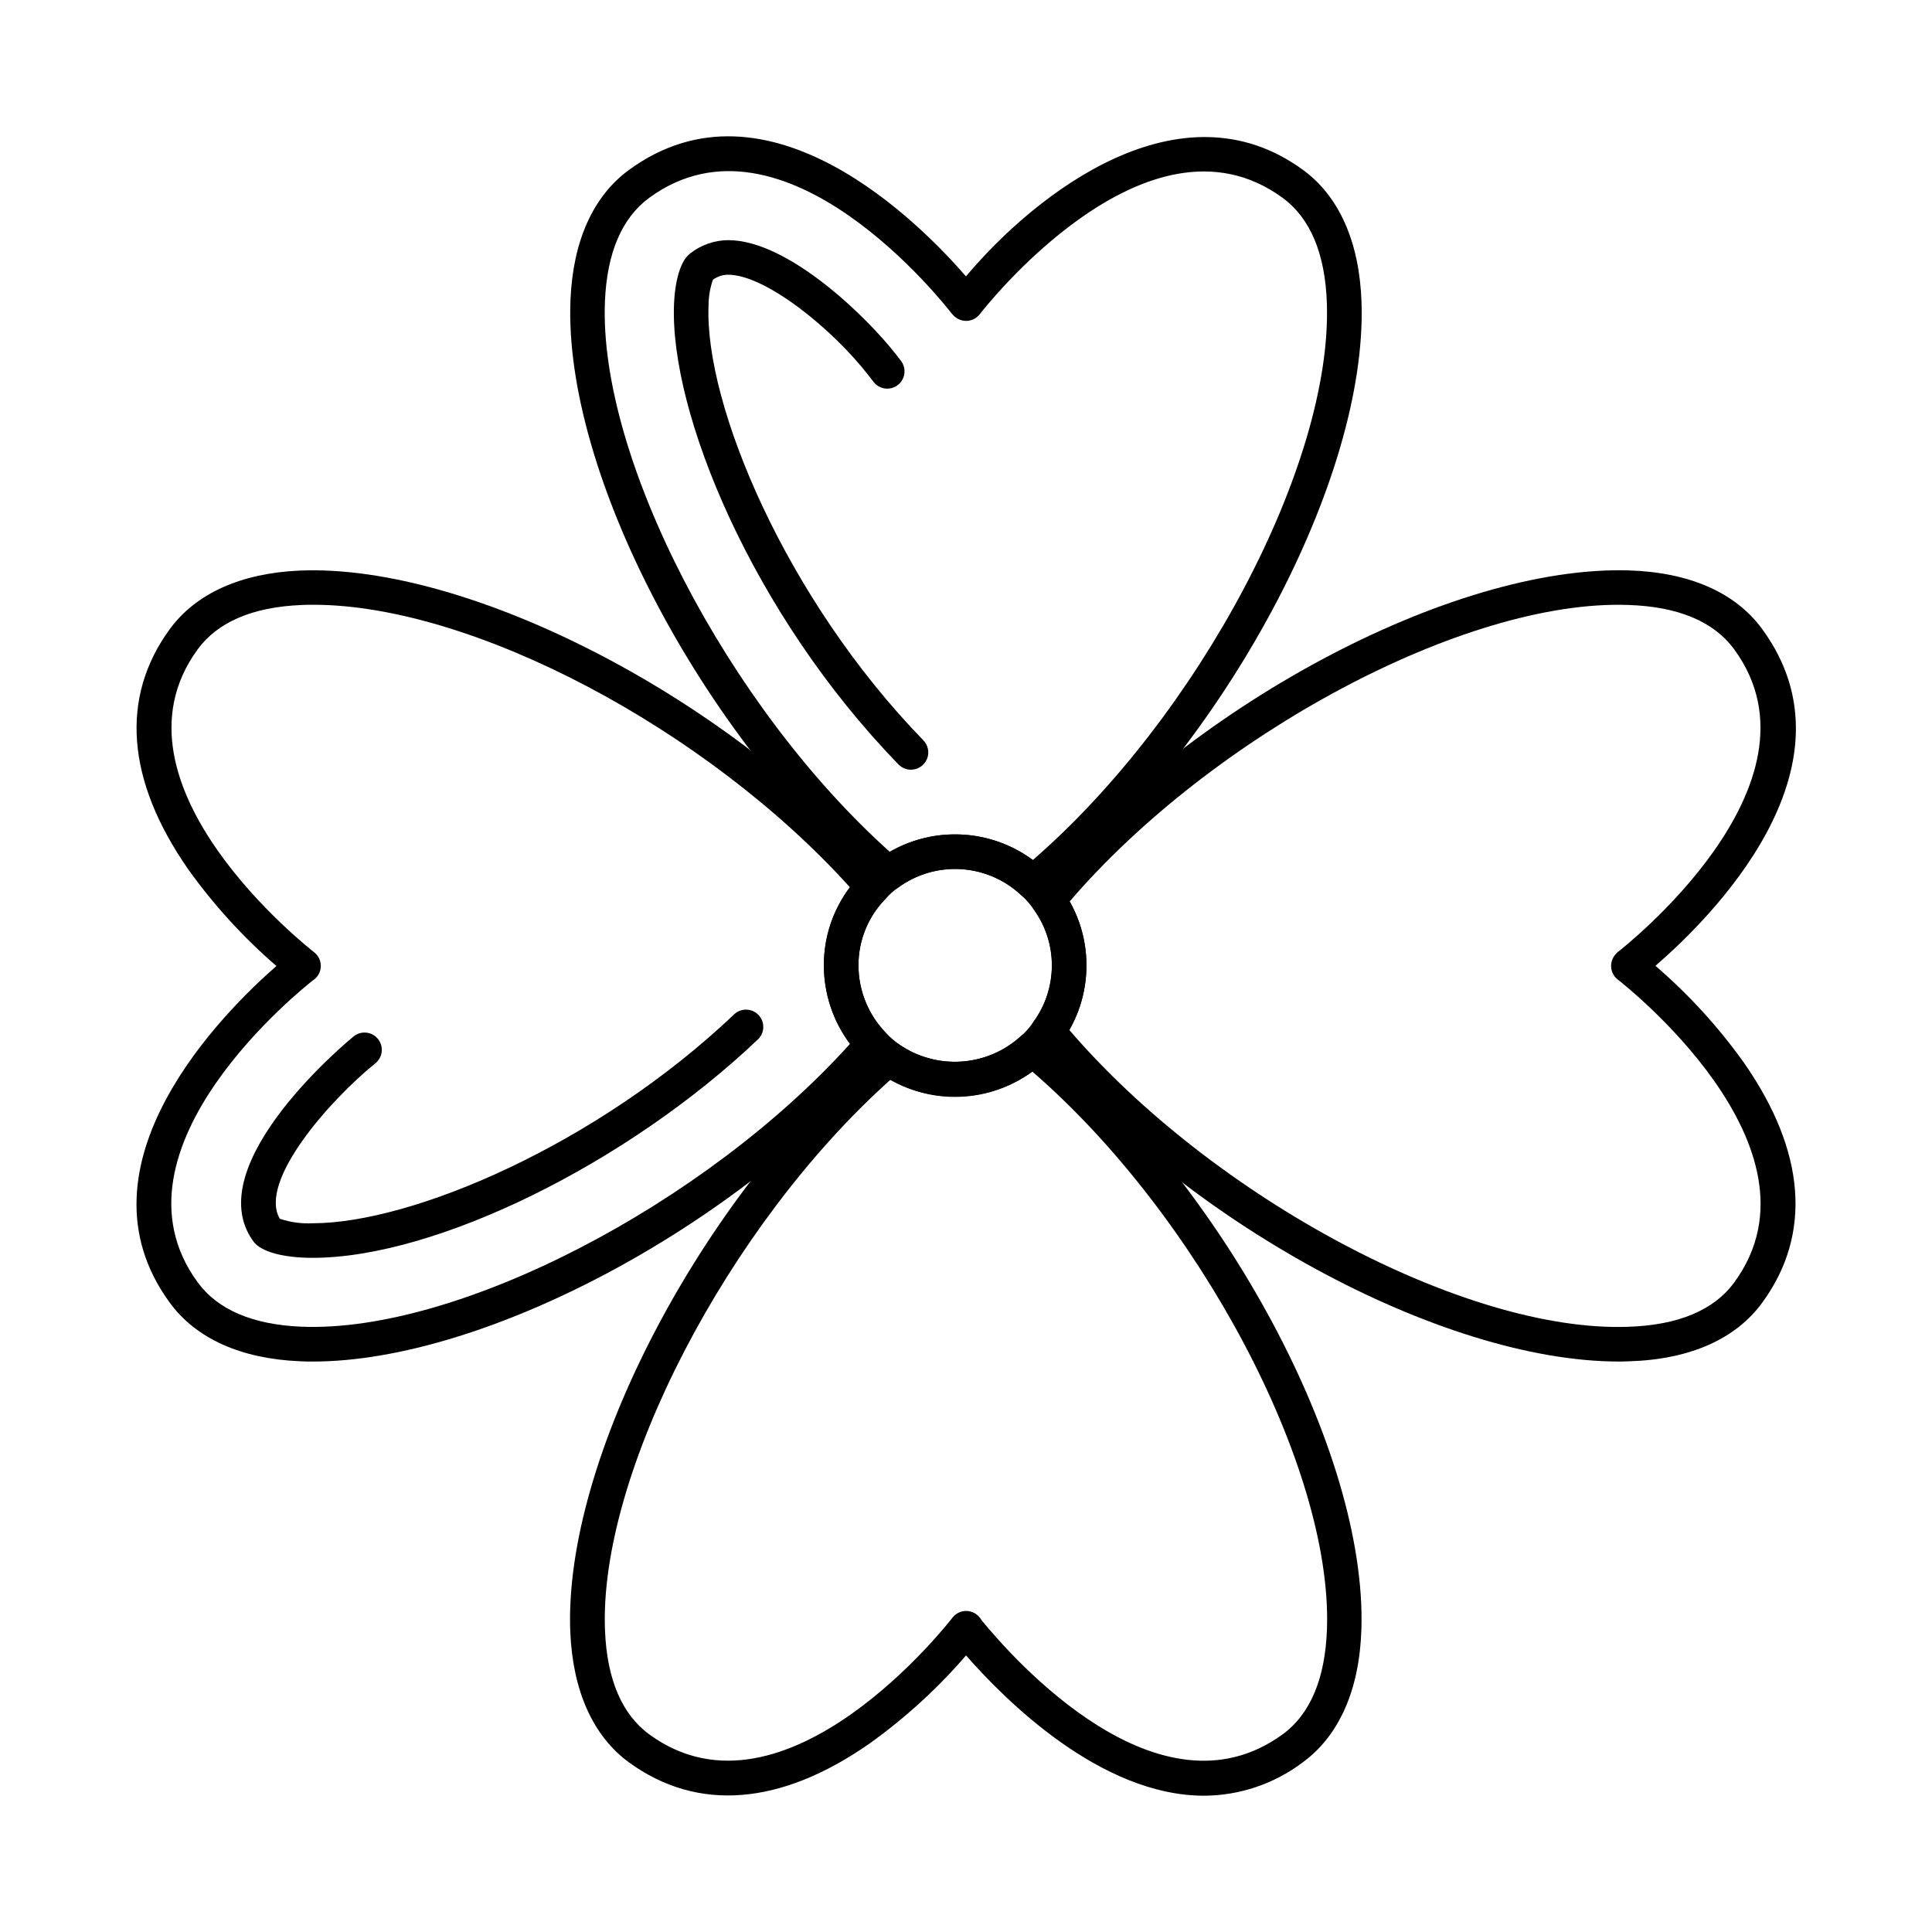 <?xml version="1.0" encoding="UTF-8"?>
<!-- Uploaded to: SVG Repo, www.svgrepo.com, Generator: SVG Repo Mixer Tools -->
<svg fill="#000000" width="800px" height="800px" version="1.1" viewBox="144 144 512 512" xmlns="http://www.w3.org/2000/svg">
 <g>
  <path d="m417.76 382.48c-1.168 0-2.289-0.445-3.141-1.246-4.328-4.078-9.949-6.516-15.883-6.894-5.938-0.379-11.82 1.328-16.633 4.824-1.723 1.258-4.086 1.164-5.699-0.23-46.719-40.34-83.129-110.1-81.219-155.5 0.66-15.621 6.043-27.535 15.574-34.457 36.789-26.77 77.23 14.406 89.23 28.266 18.664-22.203 56.871-51.832 89.258-28.262 9.664 7.035 15.047 19.207 15.574 35.207 1.508 46.883-36.227 117.41-84.121 157.23h-0.004c-0.824 0.691-1.863 1.066-2.938 1.062zm-20.656-17.359c7.418-0.008 14.645 2.375 20.609 6.793 43.887-38.066 79.301-104.71 77.926-147.43-0.43-13.281-4.398-22.711-11.797-28.098-36.008-26.242-79.723 30.281-80.18 30.855-0.809 1.059-2.035 1.715-3.363 1.801-1.324 0.055-2.617-0.441-3.559-1.375-0.125-0.129-0.457-0.488-0.578-0.637-1.801-2.32-44.336-56.66-80.059-30.648-7.25 5.301-11.238 14.527-11.785 27.441-1.742 41.41 32.582 107.45 75.48 145.92 5.258-3.043 11.227-4.637 17.305-4.617z"/>
  <path d="m463.08 619.88c-27.438 0-52.805-25.426-63.062-37.176-7.586 8.793-16.195 16.648-25.648 23.398-23.527 16.41-45.531 18.129-63.664 4.961-9.539-6.957-14.918-18.922-15.574-34.598-1.832-45.48 34.645-115.24 81.352-155.5h0.004c1.605-1.387 3.957-1.484 5.676-0.242 4.824 3.363 10.645 4.988 16.512 4.613s11.434-2.731 15.789-6.68c1.688-1.57 4.273-1.645 6.047-0.172 47.934 39.797 85.738 110.35 84.273 157.28-0.504 16.031-5.887 28.242-15.574 35.297h0.004c-7.531 5.684-16.699 8.777-26.133 8.82zm-58.984-46.547c8.523 10.441 47.098 54.016 79.766 30.324 7.414-5.414 11.387-14.891 11.805-28.188 1.344-42.773-34.145-109.46-78.082-147.48v0.004c-5.426 3.887-11.84 6.156-18.504 6.539-6.66 0.387-13.293-1.125-19.133-4.359-42.922 38.391-77.309 104.43-75.617 145.94 0.527 12.965 4.496 22.246 11.797 27.566 36.039 26.195 79.832-30.383 80.266-30.957h0.004c0.805-1.059 2.031-1.715 3.359-1.797 1.328-0.07 2.625 0.43 3.562 1.375 0.301 0.309 0.562 0.656 0.777 1.031z"/>
  <path d="m573.01 504.82c-47.078 0-115.84-37.395-154.84-84.57v-0.004c-1.328-1.605-1.402-3.91-0.18-5.602 3.082-4.285 4.746-9.43 4.762-14.711 0.016-5.277-1.617-10.43-4.676-14.738-1.215-1.691-1.141-3.988 0.191-5.598 39.711-48.02 110.32-85.859 157.41-84.434 16.074 0.5 28.305 5.891 35.359 15.594 26.863 36.809-14.336 77.133-28.324 89.184v0.004c8.812 7.59 16.684 16.207 23.441 25.672 16.398 23.516 18.086 45.488 4.883 63.566-7.055 9.707-19.285 15.113-35.367 15.574-0.875 0.047-1.762 0.062-2.66 0.062zm-145.62-87.855c37.934 44.211 104.79 80.152 148 78.652 13.332-0.414 22.832-4.387 28.242-11.82 26.227-35.891-30.293-79.734-30.871-80.176-1.914-1.461-2.367-4.16-1.039-6.168 0.312-0.469 0.691-0.891 1.129-1.246 0.574-0.457 56.918-44.23 30.781-80.047-5.402-7.445-14.902-11.43-28.215-11.84-43.055-1.496-110.01 34.402-147.94 78.57h0.004c5.953 10.586 5.922 23.52-0.09 34.074z"/>
  <path d="m226.92 504.82c-1.164 0-2.289 0-3.445-0.074-15.645-0.648-27.582-6.031-34.523-15.574-26.602-36.434 14.426-77.066 28.305-89.172-8.793-7.59-16.645-16.199-23.391-25.648-16.383-23.516-18.082-45.5-4.914-63.57 6.949-9.516 18.883-14.895 34.523-15.574 45.273-1.891 114.96 34.379 155.29 80.879 1.562 1.797 1.484 4.496-0.18 6.203-4.57 4.691-7.117 10.996-7.086 17.551 0.008 6.606 2.559 12.953 7.125 17.727 1.621 1.707 1.684 4.371 0.145 6.152-39.289 45.406-106.5 81.102-151.85 81.102zm0.172-200.55c-1.094 0-2.172 0-3.234 0.062-12.938 0.547-22.191 4.516-27.508 11.797-26.141 35.906 30.301 79.742 30.871 80.203 1.184 0.906 1.852 2.328 1.793 3.82-0.062 1.488-0.844 2.856-2.094 3.66-2.129 1.664-56.414 44.551-30.566 79.969 5.312 7.297 14.57 11.262 27.508 11.805 41.324 1.723 106.94-32.336 145.4-74.949-4.496-6.004-6.926-13.305-6.922-20.809-0.027-7.469 2.394-14.738 6.894-20.699-38.066-42.133-100.23-74.859-142.14-74.859z"/>
  <path d="m385.41 347.98c-1.234 0-2.418-0.492-3.281-1.375-38.785-39.93-60.711-93.395-59.504-122.03 0.281-6.66 1.879-11.664 4.273-13.391l-0.004-0.004c2.879-2.277 6.438-3.523 10.105-3.535 15.957 0 36.98 20.582 44.664 30.555l1.148 1.496h0.004c1.477 2.008 1.078 4.828-0.898 6.348-1.977 1.516-4.801 1.18-6.363-0.762l-1.148-1.496c-9.832-12.754-27.617-26.977-37.406-26.977v-0.004c-1.469-0.004-2.898 0.465-4.078 1.344-0.758 2.188-1.148 4.492-1.148 6.809-1.098 26.105 20.348 77.598 56.922 115.23 1.293 1.32 1.668 3.285 0.949 4.988-0.719 1.699-2.387 2.805-4.234 2.801z"/>
  <path d="m226.87 477.34c-7.867 0-13.742-1.625-15.715-4.344-14.918-20.438 26.074-53.949 26.492-54.281 0.941-0.793 2.164-1.176 3.391-1.059 1.227 0.113 2.352 0.723 3.129 1.68 0.773 0.957 1.129 2.188 0.984 3.41-0.141 1.227-0.773 2.34-1.746 3.094-11.879 9.617-31.055 31.199-25.25 41.148v-0.004c2.801 0.941 5.75 1.348 8.703 1.195 26.285 0 75.27-20.73 111.75-55.418 1.84-1.684 4.688-1.582 6.41 0.223 1.719 1.809 1.672 4.66-0.102 6.414-34.73 33.031-85.48 57.941-118.05 57.941z"/>
  <path d="m397.11 434.69c-9.527 0.027-18.641-3.902-25.156-10.855-6.172-6.465-9.617-15.059-9.617-23.996-0.035-8.945 3.441-17.547 9.684-23.949 1.414-1.566 3.004-2.969 4.734-4.18 6.539-4.731 14.527-7.039 22.582-6.516 8.055 0.52 15.68 3.832 21.555 9.367 1.773 1.605 3.348 3.418 4.691 5.398 4.144 5.797 6.359 12.75 6.324 19.879 0.023 7.242-2.25 14.309-6.5 20.18-1.34 1.977-2.922 3.781-4.707 5.375-6.402 5.977-14.832 9.301-23.59 9.297zm0-60.41c-5.402-0.016-10.664 1.695-15.02 4.883-1.234 0.859-2.363 1.859-3.367 2.981-4.641 4.719-7.234 11.074-7.219 17.695 0.008 6.606 2.559 12.953 7.125 17.727 1.09 1.168 2.293 2.227 3.59 3.16 4.824 3.356 10.641 4.981 16.508 4.602 5.863-0.375 11.426-2.731 15.781-6.676 1.277-1.133 2.41-2.422 3.371-3.836 3.176-4.348 4.883-9.594 4.879-14.977 0.027-5.258-1.609-10.387-4.68-14.656-0.969-1.438-2.106-2.75-3.391-3.914-4.75-4.492-11.043-6.996-17.578-6.988z"/>
 </g>
</svg>